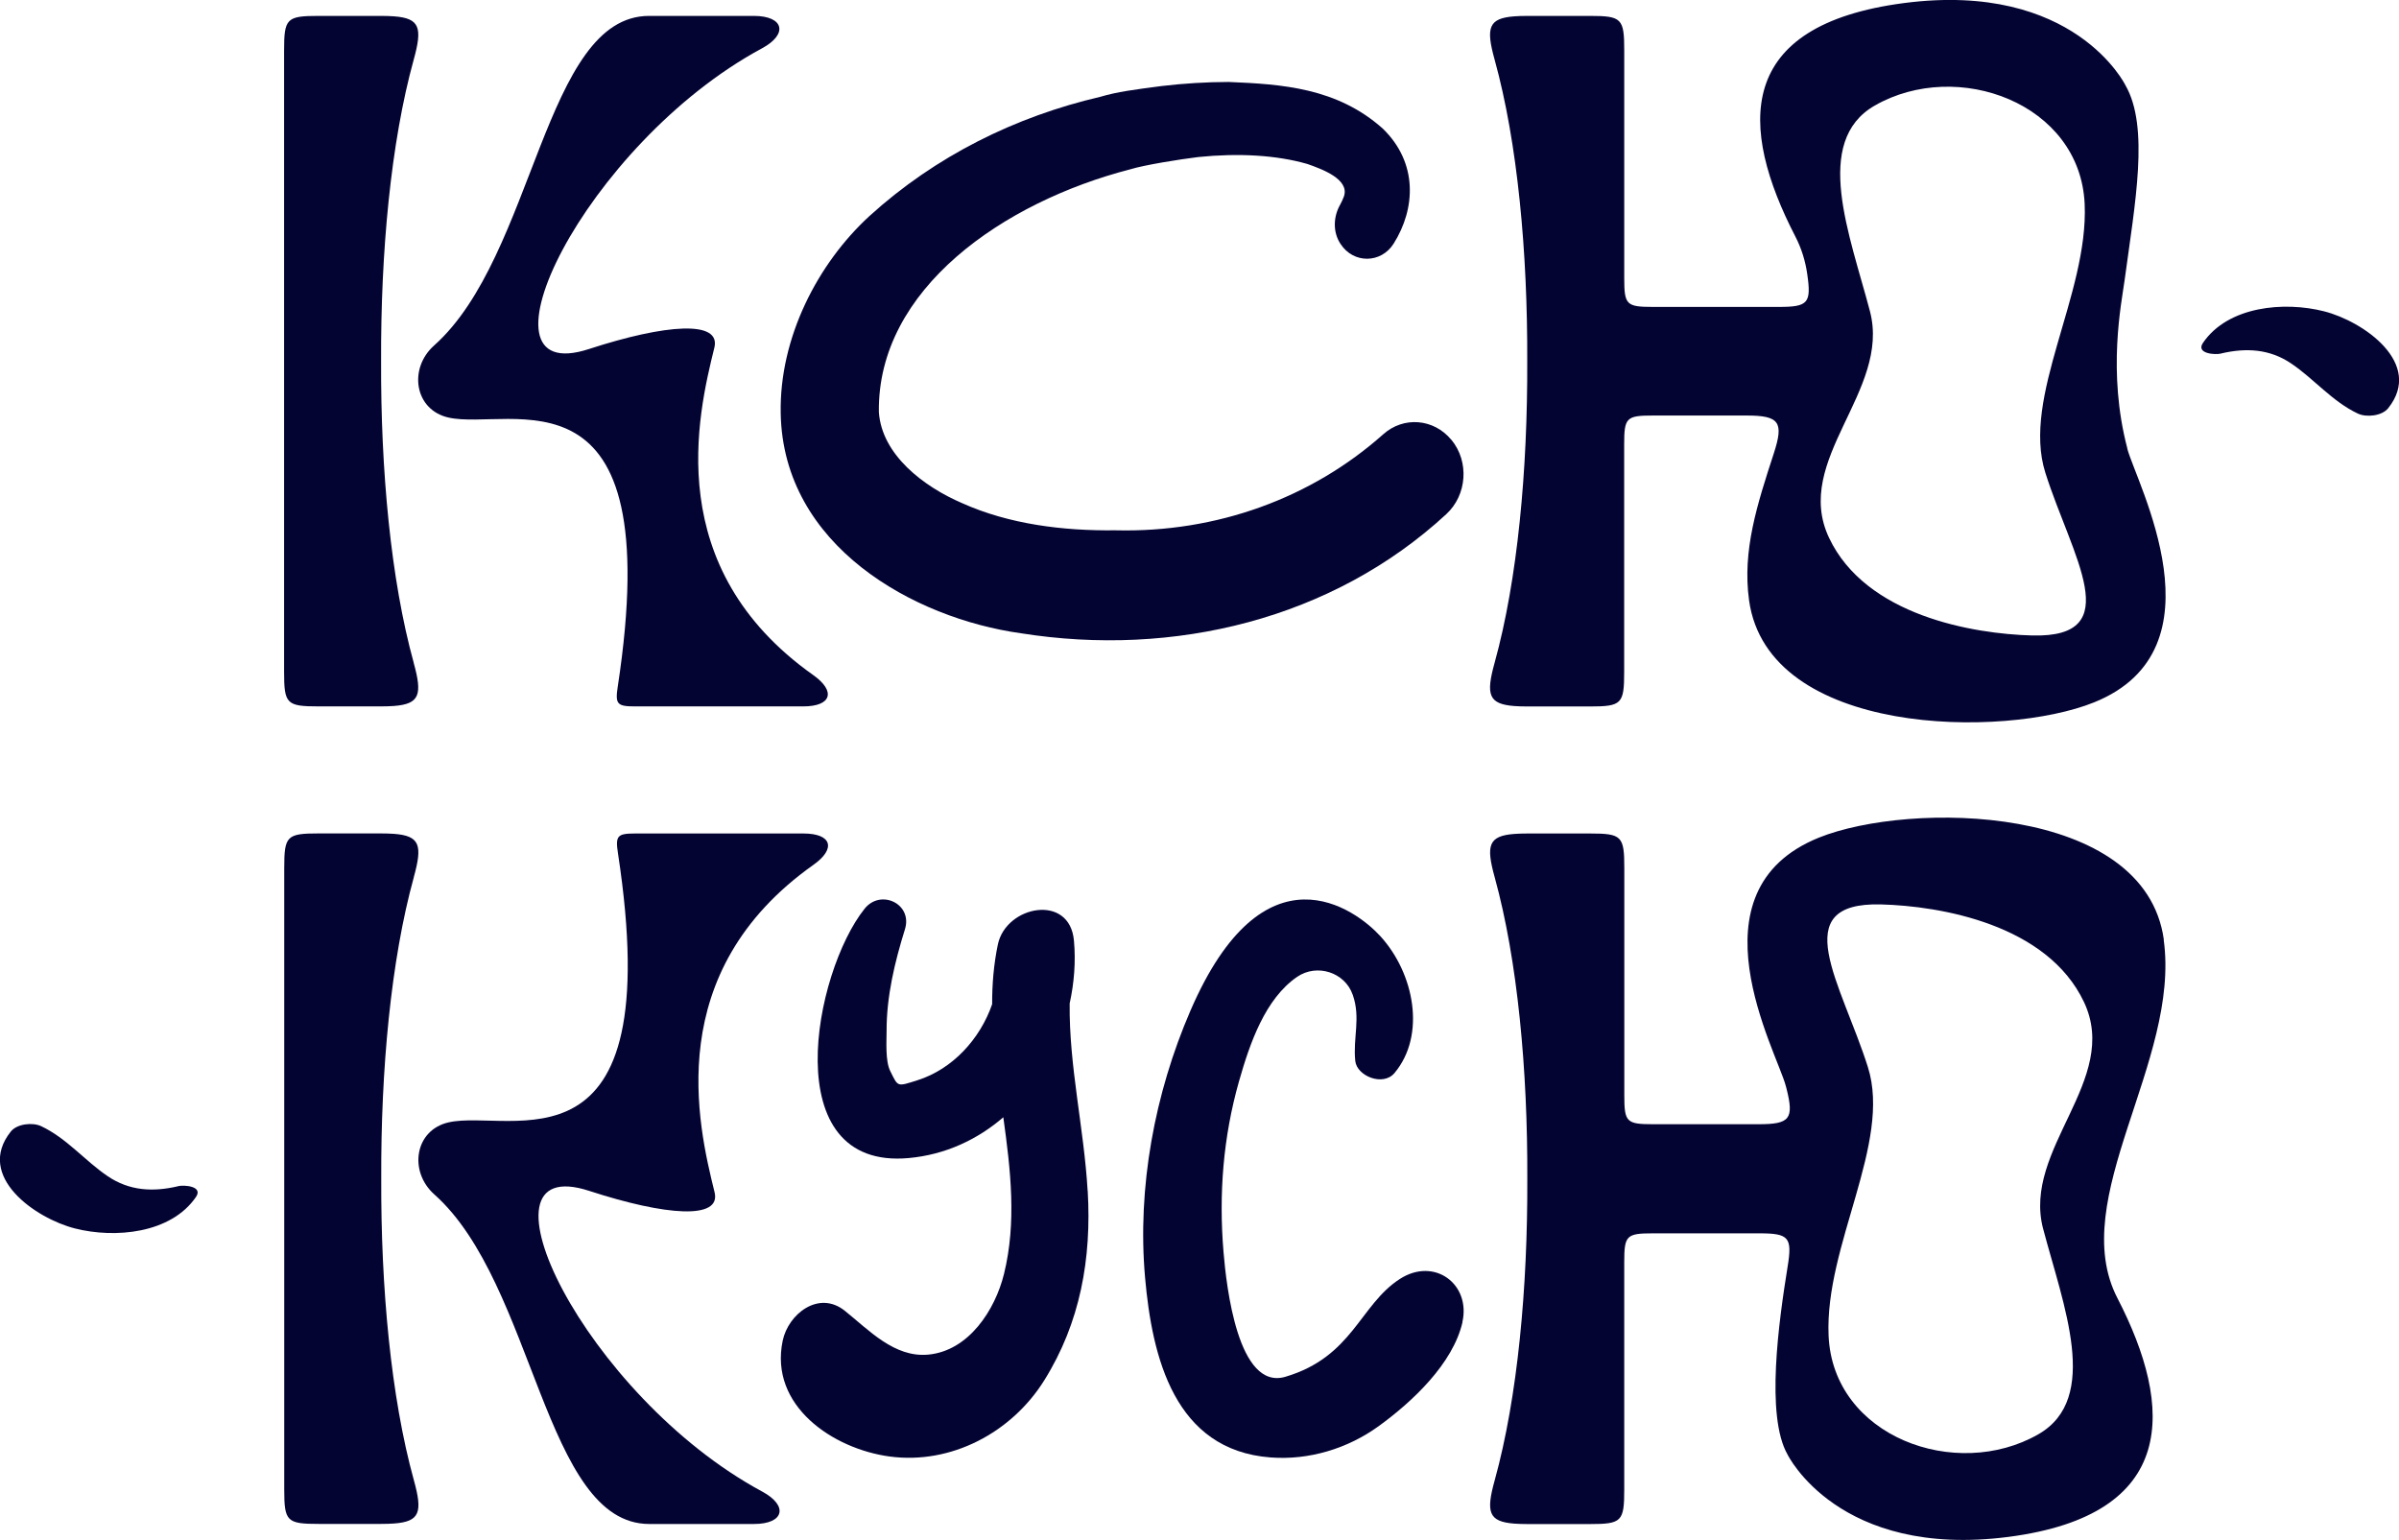 <?xml version="1.0" encoding="UTF-8"?> <svg xmlns="http://www.w3.org/2000/svg" id="_Слой_2" data-name="Слой 2" viewBox="0 0 334.82 214.94"><defs><style> .cls-1 { fill: #040433; stroke-width: 0px; } </style></defs><g id="_Слой_1-2" data-name="Слой 1"><g><path class="cls-1" d="M151.8,166.25c-.51-8.81-2.61-17.44-2.51-26.19.63-2.87.86-5.83.6-8.74-.57-6.67-9.48-4.92-10.62.5-.58,2.78-.81,5.56-.8,8.35-1.69,4.86-5.52,9.06-10.42,10.61-2.9.92-2.69.95-3.8-1.28-.71-1.42-.51-4.17-.51-5.64-.01-4.8,1.14-9.59,2.56-14.15,1.11-3.56-3.4-5.67-5.63-2.87-7.09,8.87-12.43,36.51,6.18,34.8,5.09-.47,9.56-2.57,13.18-5.69,1.02,7.34,1.87,14.65.1,21.85-1.24,5.05-4.93,10.76-10.59,11.28-4.71.43-8.25-3.41-11.63-6.12-3.64-2.91-7.89.45-8.67,4.17-1.91,9.11,7.04,15.11,14.93,16.17,8.57,1.15,17.03-3.34,21.58-10.64,5.03-8.05,6.61-17.01,6.06-26.42Z"></path><path class="cls-1" d="M204.1,184.54c1.2-5.27-3.89-9.14-8.73-6.02-5.6,3.61-6.56,10.86-15.97,13.65-6.62,1.96-8.24-12.6-8.64-17.44-.67-8.06-.05-16,2.16-23.79,1.51-5.32,3.66-11.55,8.13-14.6,2.75-1.87,6.64-.64,7.74,2.5,0,.02.01.03.02.05,1.12,3.23,0,5.98.34,9.2.22,2.1,3.87,3.59,5.47,1.69,4.44-5.29,2.77-13.93-1.98-19.12-3.42-3.74-16.23-13.35-26.5,10.42-4.99,11.54-7.43,24.66-6.33,37.21.98,11.18,4.11,24.12,17.51,25.14,5.36.41,10.76-1.23,15.1-4.37,4.7-3.41,10.37-8.72,11.7-14.53Z"></path><path class="cls-1" d="M202.55,61.38c-2.45-2.96-6.66-3.3-9.5-.76-9.95,8.86-23.21,13.76-37.39,13.4-7.27.09-14.81-.84-21.38-3.79-5.35-2.3-11.2-6.72-11.62-12.7-.24-17.22,17.45-29.34,35.06-33.89,2.01-.62,6.91-1.4,9.52-1.72,5.61-.57,10.89-.28,15.23.97,2.02.71,5.91,2.12,5.1,4.52-.15.41-.33.79-.53,1.16-.97,1.7-1.03,3.83.04,5.46l.03.04c1.8,2.76,5.65,2.72,7.4-.07,3.06-4.86,3.42-11.25-1.51-16.04-6.41-5.73-14.15-6.21-21.53-6.52-3.12.01-6.25.2-9.36.57-3.86.51-6.14.79-8.57,1.51-11.77,2.74-22.95,8.23-32.21,16.65-7.22,6.63-12.58,16.99-12.37,27.54.34,18.49,18.56,28.59,33.51,30.68,21.34,3.39,43.48-1.95,59.38-16.62,2.9-2.67,3.24-7.33.71-10.39h0Z"></path><path class="cls-1" d="M90.59,2.22c6.42,0,11.01,0,14.61,0,4.21,0,4.84,2.54,1.14,4.53-24.79,13.37-41.33,47.58-24.15,41.97,10.74-3.5,18.47-4.06,17.51-.19-2.35,9.49-7.36,30.71,13.79,45.69,3.22,2.28,2.55,4.38-1.39,4.38h-23.5c-2.48,0-2.76-.32-2.38-2.78,7.04-46.17-15.05-35.59-23.64-37.54-4.73-1.07-5.61-6.84-1.99-10.06,14.05-12.52,15.33-46,30-46Z"></path><path class="cls-1" d="M57.73,92.49c1.24,4.46.86,5.77-2.74,6.05-.55.04-1.19.06-1.9.06h-8.62c-4.48,0-4.82-.35-4.82-4.82V7.04c0-4.47.35-4.82,4.82-4.82h8.67c.7,0,1.32.02,1.86.06,3.6.27,3.98,1.59,2.74,6.05-3.21,11.61-4.61,26.95-4.55,42.09-.06,15.13,1.34,30.47,4.55,42.08Z"></path><path class="cls-1" d="M90.62,212.72c6.42,0,11.01,0,14.61,0,4.21,0,4.84-2.54,1.14-4.53-24.79-13.37-41.33-47.58-24.15-41.97,10.74,3.5,18.47,4.06,17.51.19-2.35-9.49-7.36-30.71,13.79-45.69,3.22-2.28,2.55-4.38-1.39-4.38h-23.5c-2.48,0-2.76.32-2.38,2.78,7.04,46.17-15.05,35.59-23.64,37.54-4.73,1.07-5.61,6.84-1.99,10.06,14.05,12.52,15.33,46,30,46Z"></path><path class="cls-1" d="M57.75,122.44c1.24-4.46.86-5.77-2.74-6.05-.55-.04-1.19-.06-1.9-.06h-8.62c-4.48,0-4.82.35-4.82,4.82v86.74c0,4.47.35,4.82,4.82,4.82h8.67c.7,0,1.32-.02,1.86-.06,3.6-.27,3.98-1.59,2.74-6.05-3.21-11.61-4.61-26.95-4.55-42.09-.06-15.13,1.34-30.47,4.55-42.08Z"></path><path class="cls-1" d="M296.91,62.61c-2.82-10.72-.83-20.25-.39-23.47,1.46-10.8,3.48-21.4.12-27.24,0,0-7.1-14.55-30.85-11.48-23.74,3.08-23.11,17.33-15.21,32.61.86,1.67,1.39,3.41,1.65,5.22.59,4.07.13,4.59-3.98,4.59h-17.54c-3.73,0-4.02-.29-4.02-4.02V7.04c0-4.47-.35-4.82-4.82-4.82h-8.67c-.7,0-1.32.02-1.86.06-3.6.27-3.98,1.59-2.74,6.05,3.21,11.61,4.61,26.95,4.55,42.09.06,15.13-1.34,30.47-4.55,42.08-1.24,4.46-.86,5.77,2.74,6.05.55.04,1.19.06,1.9.06h8.62c4.48,0,4.82-.35,4.82-4.82v-31.77c0-3.72.29-4.02,4.02-4.02h13.05c4.58,0,5.24.9,3.82,5.26-2.33,7.16-4.42,13.58-3.46,20.53,2.64,19.01,35.56,19.33,48.17,14.24,18.44-7.45,5.88-30.62,4.62-35.4ZM283.62,88.7c-8.25-.22-23.21-2.76-28.35-13.64-5.14-10.88,8.65-20.46,5.71-31.62-2.79-10.62-8.08-23.69.68-28.71,11.51-6.59,28.68-.33,29.29,13.77.54,12.61-8.84,26.88-5.49,37.48,3.7,11.69,11.53,23.07-1.83,22.72Z"></path><path class="cls-1" d="M302,131.16c-2.64-19.01-35.54-19.33-48.15-14.24-18.43,7.45-5.88,29.84-4.62,34.63.03.12.06.25.1.37,1.08,4.26.5,5-3.9,5h-14.71c-3.72,0-4.02-.29-4.02-4.02v-31.74c0-4.47-.35-4.82-4.82-4.82h-8.67c-.7,0-1.32.02-1.86.06-3.6.27-3.98,1.59-2.74,6.05,3.2,11.61,4.61,26.95,4.55,42.09.06,15.13-1.34,30.47-4.55,42.08-1.24,4.46-.86,5.77,2.74,6.05.55.04,1.19.06,1.9.06h8.62c4.47,0,4.82-.35,4.82-4.82v-31.74c0-3.72.29-4.02,4.02-4.02h14.82c4.16,0,4.63.56,3.96,4.66-1.21,7.53-3.11,20.82,0,26.23,0,0,7.09,14.55,30.83,11.48,23.73-3.08,23.1-18.05,15.2-33.33-7.16-13.85,8.82-33.01,6.46-50.02ZM285.15,171.5c2.79,10.61,8.08,23.69-.67,28.7-11.51,6.59-28.66.33-29.27-13.77-.55-12.61,8.83-26.88,5.49-37.47-3.7-11.69-11.53-23.07,1.83-22.72,8.24.22,23.19,2.75,28.33,13.64,5.13,10.88-8.64,20.46-5.71,31.63Z"></path><path class="cls-1" d="M309.99,49.34c3.48-.82,6.78-.64,9.79,1.4,3.25,2.2,5.7,5.29,9.3,6.99,1.19.56,3.36.34,4.23-.75,5-6.26-3.46-12.14-8.96-13.53-5.55-1.41-13.38-.73-16.89,4.41-1.02,1.5,1.68,1.7,2.53,1.49Z"></path><path class="cls-1" d="M24.83,165.58c-3.48.82-6.78.64-9.79-1.4-3.25-2.2-5.7-5.29-9.3-6.99-1.19-.56-3.36-.34-4.23.75-5,6.26,3.46,12.14,8.96,13.53,5.55,1.41,13.38.73,16.89-4.41,1.02-1.5-1.68-1.7-2.53-1.49Z"></path></g></g></svg> 